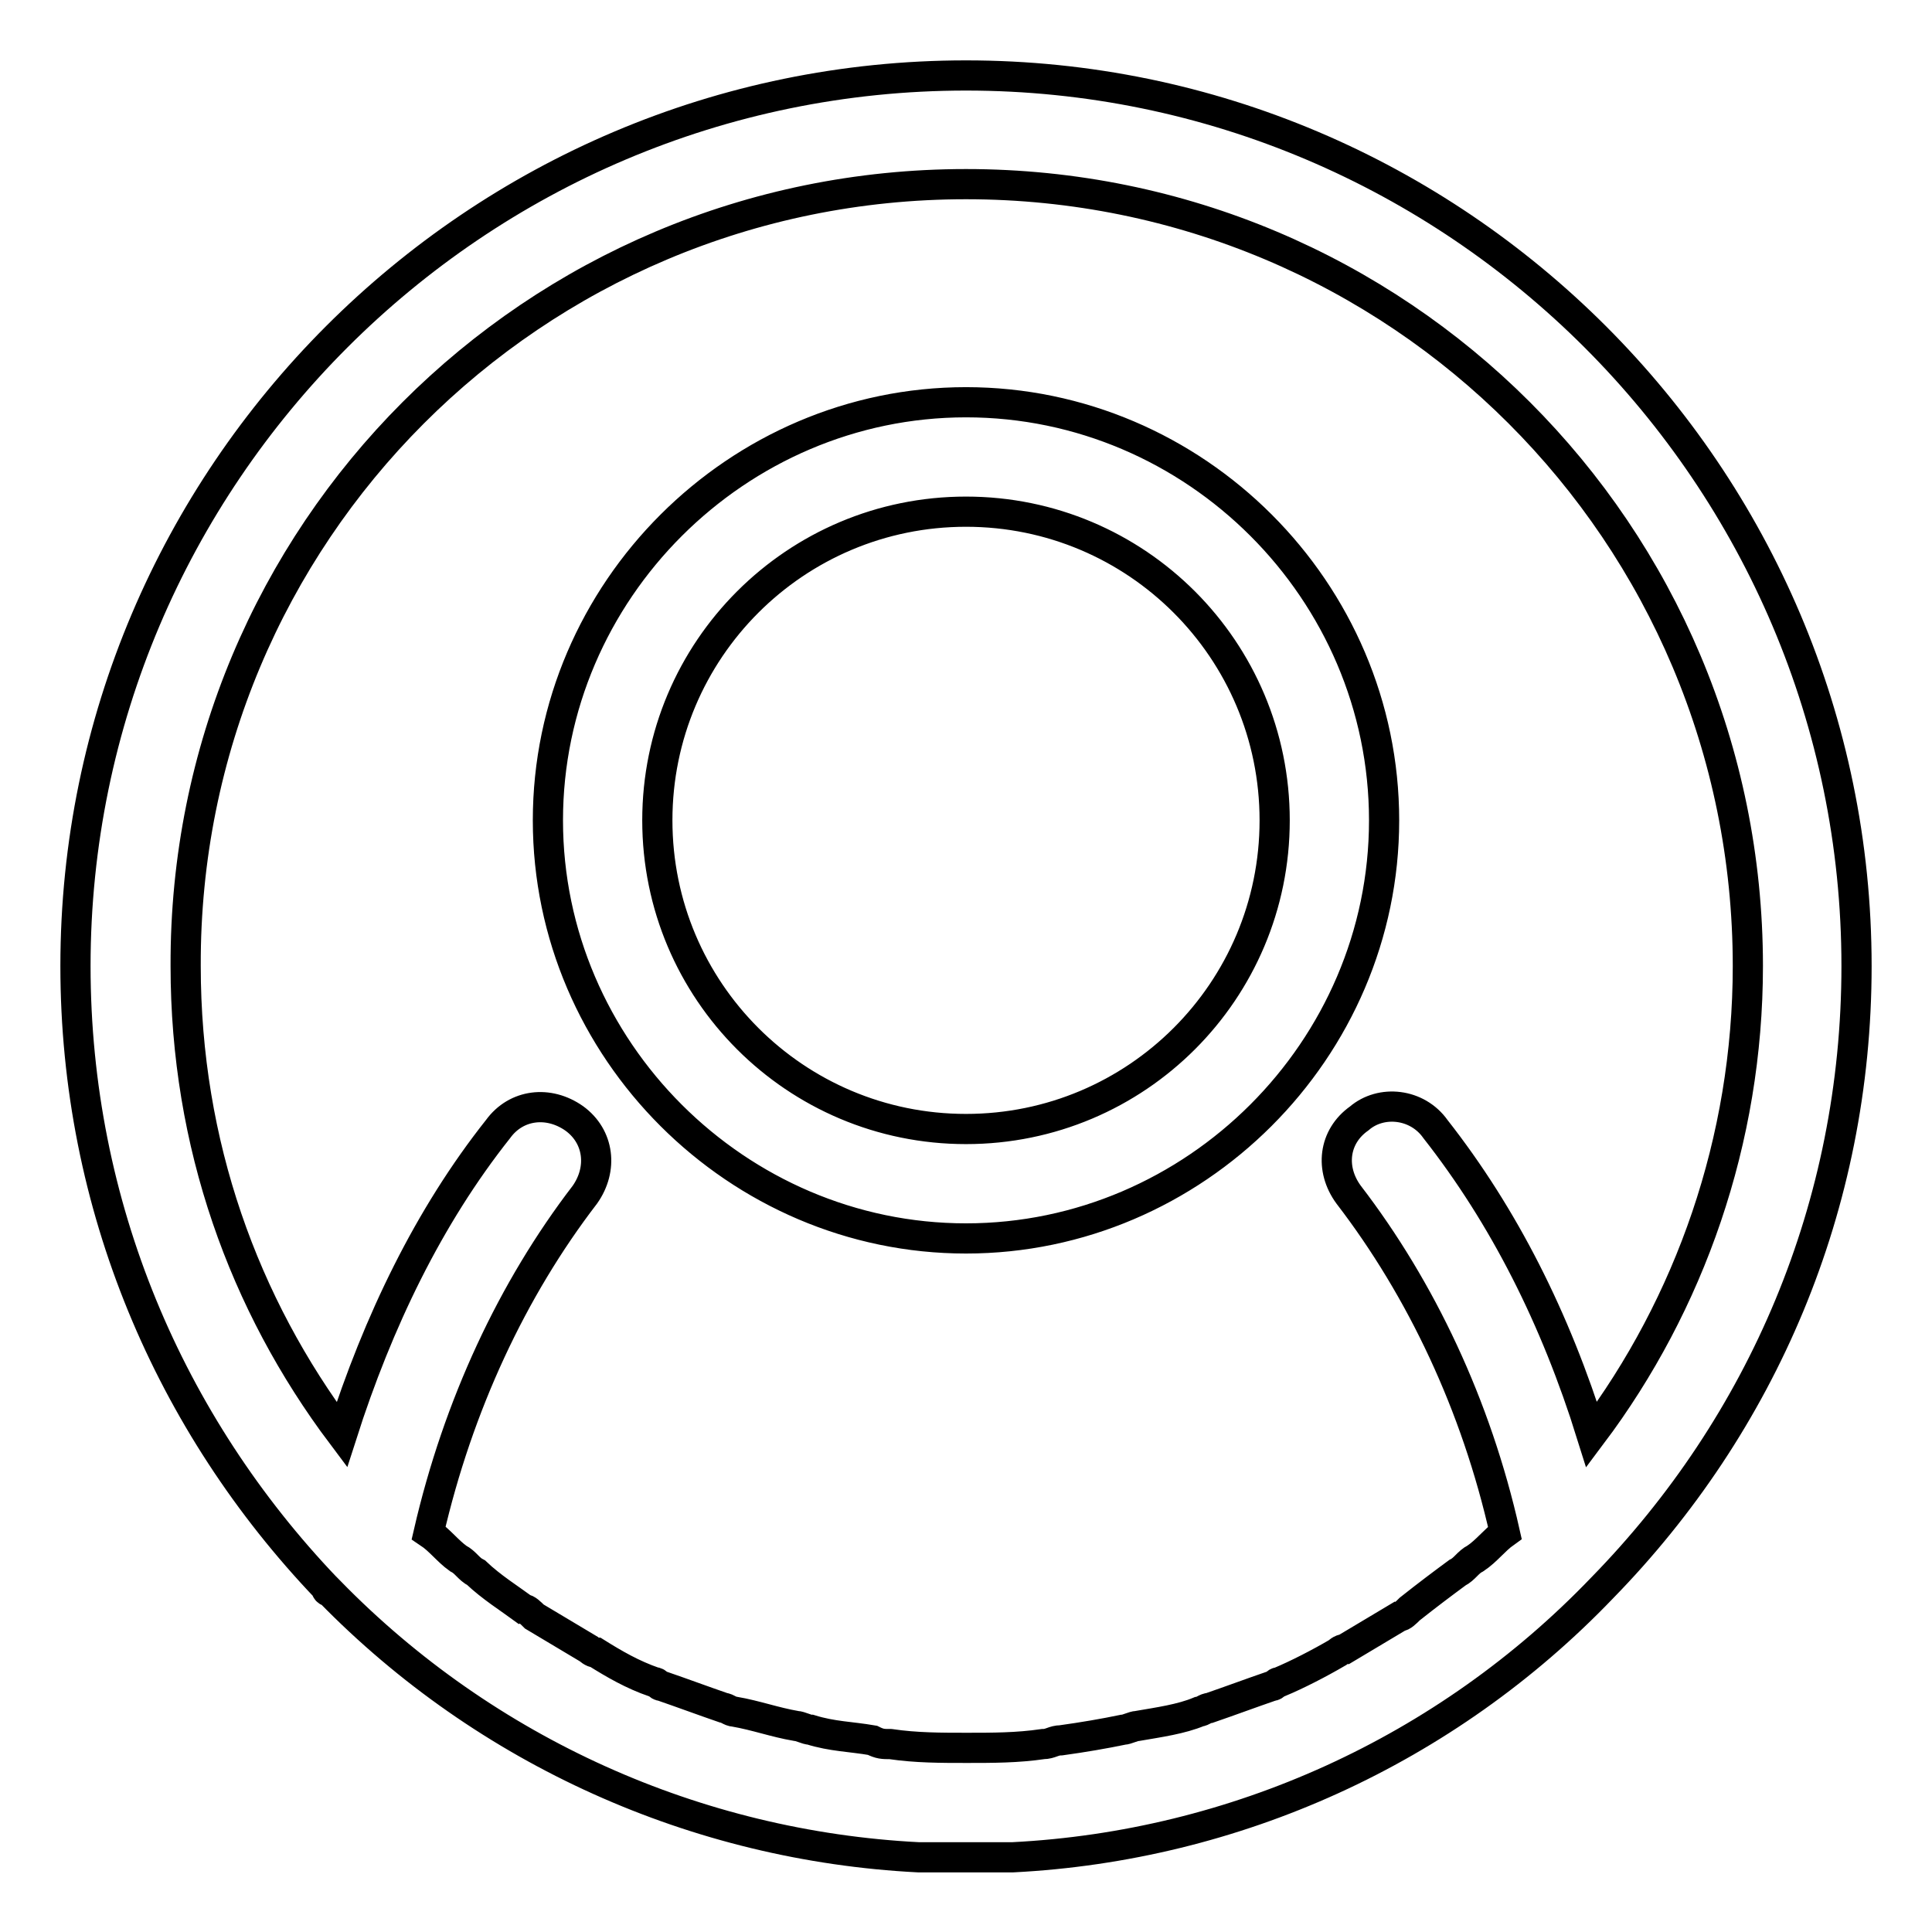 <?xml version="1.0" encoding="utf-8"?>
<!-- Svg Vector Icons : http://www.onlinewebfonts.com/icon -->
<!DOCTYPE svg PUBLIC "-//W3C//DTD SVG 1.1//EN" "http://www.w3.org/Graphics/SVG/1.1/DTD/svg11.dtd">
<svg version="1.1" xmlns="http://www.w3.org/2000/svg" xmlns:xlink="http://www.w3.org/1999/xlink" x="0px" y="0px" viewBox="0 0 256 256" enable-background="new 0 0 256 256" xml:space="preserve">
<g> <path stroke-width="4" fill-opacity="0" stroke="#000000"  d="M128,164.1c30.3,0,55.4-25,55.4-55.4s-25-55.4-55.4-55.4c-30.3,0-55.4,25-55.4,55.4S97.7,164.1,128,164.1z  M128,67.8c22.6,0,40.9,18.3,40.9,40.9c0,22.6-18.3,40.9-40.9,40.9s-40.9-18.3-40.9-40.9C87.1,86.1,105.4,67.8,128,67.8z  M212.3,210.4c21.2-21.7,33.7-50.6,33.7-82.4c0-65-53-118-118-118S10,63,10,128c0,31.8,12.5,60.7,33.2,82.4c0,0,0,0.5,0.5,0.5 c20.7,21.2,48.6,33.7,78,35.2h12.5C163.6,244.6,191.6,232,212.3,210.4L212.3,210.4z M128,24.4c57.3,0,103.6,46.2,103.6,103.6 c0,23.1-7.7,44.8-20.7,62.1c-4.8-15.4-11.6-28.9-20.7-40.5c-2.4-3.4-7.2-3.9-10.1-1.4c-3.4,2.4-3.9,6.7-1.4,10.1 c9.6,12.5,16.9,27.9,20.7,44.8c-1.4,1-2.4,2.4-3.9,3.4c-1,0.5-1.4,1.4-2.4,1.9c-1.9,1.4-3.9,2.9-6.3,4.8c-0.5,0.5-1,1-1.4,1 l-7.2,4.3c-0.5,0-1,0.5-1,0.5c-2.4,1.4-5.3,2.9-7.7,3.9c-0.5,0-0.5,0.5-1,0.5c-2.9,1-5.3,1.9-8.2,2.9c-0.5,0-1,0.5-1.4,0.5 c-2.4,1-5.3,1.4-8.2,1.9c-0.5,0-1.4,0.5-1.9,0.5c-2.4,0.5-5.3,1-8.2,1.4c-1,0-1.4,0.5-2.4,0.5c-3.4,0.5-6.7,0.5-10.1,0.5 s-6.7,0-10.1-0.5c-1,0-1.4,0-2.4-0.5c-2.9-0.5-5.3-0.5-8.2-1.4c-0.5,0-1.4-0.5-1.9-0.5c-2.9-0.5-5.3-1.4-8.2-1.9 c-0.5,0-1-0.5-1.4-0.5c-2.9-1-5.3-1.9-8.2-2.9c-0.5,0-0.5-0.5-1-0.5c-2.9-1-5.3-2.4-7.7-3.9c-0.5,0-1-0.5-1-0.5l-7.2-4.3 c-0.5-0.5-1-1-1.4-1c-1.9-1.4-4.3-2.9-6.3-4.8c-1-0.5-1.4-1.4-2.4-1.9c-1.4-1-2.4-2.4-3.9-3.4c3.9-16.9,11.1-32.3,20.7-44.8 c2.4-3.4,1.9-7.7-1.4-10.1c-3.4-2.4-7.7-1.9-10.1,1.4c-9.2,11.6-15.9,25.5-20.7,40.5c-13-17.3-20.7-38.5-20.7-62.1 C24.4,70.7,70.7,24.4,128,24.4L128,24.4z"/></g>
</svg>